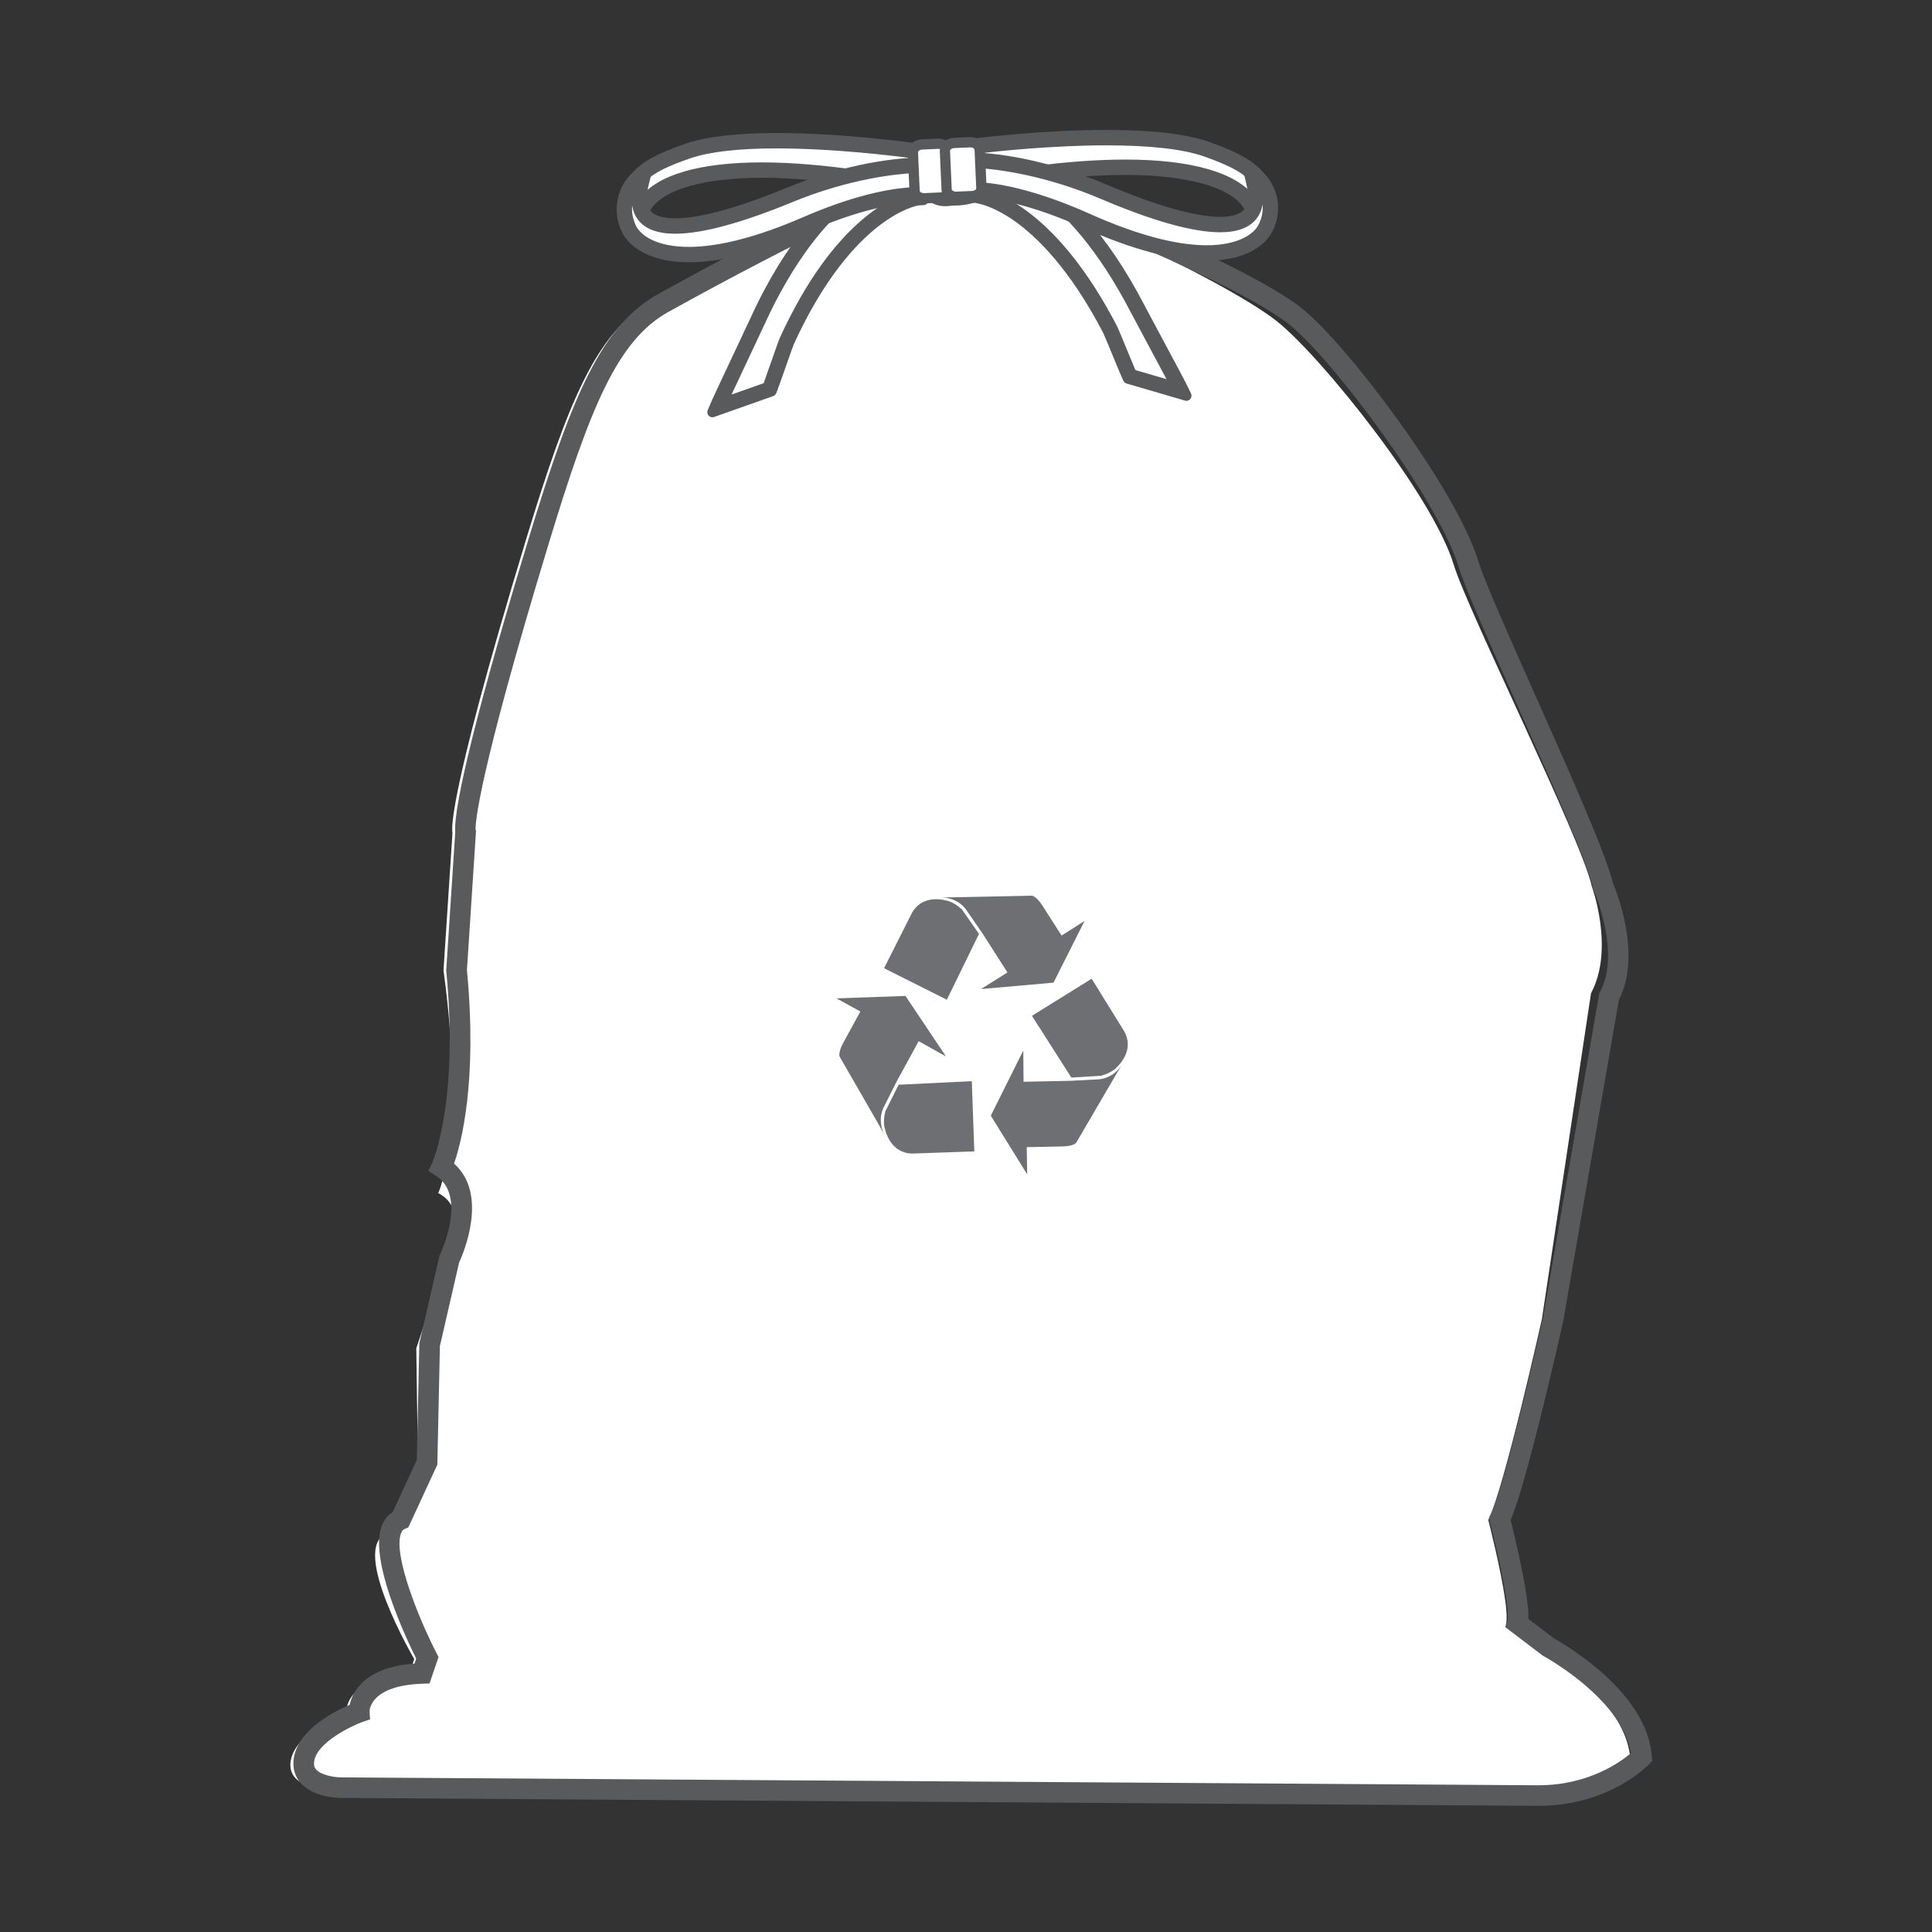 <svg xmlns="http://www.w3.org/2000/svg" id="Layer_42" data-name="Layer 42" viewBox="0 0 720 720"><rect x="0" y="0" width="720" height="720" fill="#333333" stroke="none"/><defs><style>      .cls-1 {        fill: #fff;      }      .cls-1, .cls-2, .cls-3 {        stroke-width: 0px;      }      .cls-2 {        fill: #595a5c;      }      .cls-3 {        fill: #6e6f72;      }    </style></defs><path class="cls-1" d="m342.53,63.2s-3.05,11.12,7.35,9.21c9.51.12,12.41-3.08,7.6-8.68,23.49,5.85,97.55,39.7,118.1,55.77,16.51,12.92,58.44,65.25,66.19,90.98,5.13,17.01,47.68,102.41,51.43,119.77,0,0,8.59,23.42-.28,39.89l-18.31,121.51s-14.05,63.16-19.97,74.79c0,0,4.81,18.64,6.37,30.42.14,1.03.26,2,.32,2.9.23,2.56.23,4.57-.14,5.65l11.61,8.84s1.84.98,4.68,2.82c9.15,5.87,28.7,20.44,30.08,38.28,0,0-13.73,14.51-39.03,14.33l-215.03-1.43-214.06-1.42-17.51-.12s-15.56-.11-13.54-10.79c2.01-10.69,20.55-17.38,20.55-17.38,0,0-.88-13.62,23.45-14.45l1.98-5.81s-24.04-41.03-10.39-46.77l11.83-21.34-.67-47.68,10.93-33.01s9.86-18.43-2.75-24.84c0,0,10.32-21.66,1.96-83.01l3.35-51.36s-3.5-7.45,27.34-108.97c15.74-51.78,26.39-77.6,46.58-88.79,67.52-37.41,99.99-49.3,99.99-49.3"></path><path class="cls-2" d="m573.32,672.98c-.17,0-.35,0-.52,0l-428.45-2.83-17.48-.12c-1.06,0-10.47-.24-15.08-5.84-1.48-1.8-3.06-4.91-2.2-9.49,1.96-10.39,15.18-17,20.73-19.35.42-1.99,1.42-4.72,3.82-7.37,4.2-4.63,11.03-7.33,20.35-8.03l.62-1.83c-3.75-7.53-17.52-36.59-12.91-49.28.85-2.33,2.27-4.15,4.15-5.35l8.98-19.41.94-43.47.09-.38,7.41-32.22.19-.39c.1-.21,10.4-21.85-1.48-29.43l-2.84-1.81,1.44-3.05c.09-.2,9.95-22.21,5.24-71.39l-.03-.31.02-.31,3.34-51.09c-.82-9.71,9.02-49.13,27.47-109.85,16.2-53.31,27.03-79.09,48.33-90.9,66.89-37.07,99.03-48.99,100.36-49.47l5.81-2.13-.33-.38.81.2.68-.25-.11.39,10.3,2.56c22.96,5.72,100.48,37.52,121.86,54.24,17.11,13.39,58.11,68.06,66.01,94.28,2.18,7.23,11.47,28.08,21.3,50.16,13.03,29.25,26.49,59.48,28.92,69.96,1.43,3.35,10.86,26.73,2.24,43.66l-20.71,119.53c-.56,2.51-13.32,59.66-19.63,74.24,1.14,4.52,4.76,19.33,6.1,29.49.13.91.25,1.89.36,3.05.15,1.73.21,3.13.15,4.3l9.58,7.28c.64.35,2.32,1.32,4.64,2.81,11.24,7.22,30.33,22.16,31.8,41.16l.13,1.69-1.17,1.23c-.6.64-14.97,15.5-41.27,15.5Zm-409.38-171.42l-.96,44.28-10.81,23.38-1.37.58c-.45.19-.97.54-1.38,1.66-2.92,8.05,6.58,31.64,13.26,44.62l.75,1.45-3.36,9.85-2.64.09c-19.68.67-19.72,10.03-19.71,10.43l.19,2.88-2.72.9c-4.27,1.55-16.76,7.53-18.06,14.45-.34,1.79.13,2.65.58,3.2,1.86,2.26,7.01,3.03,9.21,3.04l17.48.12,428.45,2.83c.15,0,.3,0,.45,0,18.79,0,30.74-8.76,34.47-11.96-2.43-15.5-20.29-28.51-28.09-33.51-2.65-1.71-4.4-2.65-4.42-2.66l-.5-.32-13.83-10.51.92-2.63c.02-.06.23-.93-.05-4.03-.09-1-.19-1.86-.31-2.68-1.51-11.45-6.22-29.78-6.27-29.96l-.36-1.4.66-1.29c4.65-9.16,15.7-56.22,19.6-73.71l20.87-120.46.3-.55c7.84-14.58-2.25-37.61-2.35-37.84l-.16-.36-.08-.39c-2.01-9.33-16.09-40.95-28.52-68.85-10.36-23.27-19.31-43.37-21.64-51.07-7.41-24.59-47.36-77.91-63.39-90.46-18.51-14.48-84.05-41.98-112.03-50.83-.11.64-.3,1.2-.53,1.68-1.6,3.43-5.72,5.1-12.58,5.1-.06,0-.13,0-.2,0-5.11.83-7.96-.92-9.46-2.55-1.29-1.4-1.94-3.09-2.23-4.75-11.75,4.85-42.87,18.56-93.93,46.85-18.98,10.52-29.14,35.16-44.71,86.42-26.54,87.35-27.32,104.3-27.26,106.58l.18.37-3.39,51.96c3.95,41.63-2.13,64.47-4.81,72.14,12.93,11.4,3.47,33.47,1.88,36.91l-7.13,31.01ZM350.87,64.6c-.39,1.5-.41,3.7.14,4.3.18.19.99.46,2.8.13l.37-.07h.37c3.45.05,5.09-.39,5.8-.68-.18-.35-.52-.9-1.17-1.66l-6.73-7.82-1.59,5.81Z"></path><path class="cls-1" d="m421.08,140.31l-.19-.38c-.35-.7-1.73-4.04-3.32-7.91-1.64-4-3.5-8.53-3.87-9.23-25.3-48.6-50.18-50.06-50.42-50.06h-.94l-.02-.94-.14-11.89.93-.03h.26c3.26,0,32.67,1.54,60.5,55.06.26.48,2.12,3.98,4.49,8.39,4.45,8.32,10.53,19.72,11.02,20.68l.94,1.94"></path><path class="cls-2" d="m363.37,60.82c3.1,0,32.06,1.46,59.66,54.54.72,1.39,14.78,27.59,15.49,29.04l-16.77-4.9c-.71-1.44-6.48-15.79-7.2-17.16-25.04-48.12-50.08-50.57-51.27-50.56h-.02l-.12-10.96h.23m0-1.91h-.29l-1.87.07.02,1.87.13,10.96.02,1.91,1.91-.03s6.31.38,15.85,7.08c8.35,5.87,20.99,18,33.71,42.46.34.66,2.28,5.37,3.84,9.15,1.86,4.5,3.01,7.28,3.35,7.97l.37.75.81.23,16.76,4.91,4.15,1.21-1.9-3.88c-.45-.91-5.26-9.91-11.03-20.7-2.36-4.43-4.23-7.91-4.48-8.39-28.08-54.01-58.03-55.57-61.35-55.57"></path><path class="cls-2" d="m442.13,149.37c-.18,0-.36-.02-.54-.08l-21.71-6.35c-.52-.15-.95-.51-1.18-.99l-.37-.75c-.36-.73-1.36-3.14-3.4-8.08-1.12-2.72-3.45-8.38-3.77-9-12.54-24.1-24.92-36.02-33.11-41.78-8.46-5.95-14.22-6.67-14.82-6.73l-1.81.03c-.5.02-1-.19-1.37-.54s-.57-.84-.58-1.35l-.17-14.74c-.01-1.04.81-1.9,1.84-1.94l2.23-.07c3.44,0,34.44,1.59,63.05,56.6.17.34,1.1,2.07,2.43,4.56l2.04,3.82c7.47,13.95,10.67,19.97,11.06,20.76l1.9,3.89c.33.68.23,1.49-.26,2.07-.37.44-.91.68-1.46.68Zm-18.99-11.45l11.58,3.38c-2.36-4.44-6.24-11.68-9.12-17.07-2.26-4.22-4.02-7.51-4.26-7.98-24.26-46.66-49.16-52.67-56.25-53.41l.08,7.3c6.54,1.29,28.92,8.74,51.08,51.33.39.75,1.78,4.1,4.01,9.53,1.08,2.62,2.27,5.53,2.87,6.92Z"></path><path class="cls-1" d="m268.11,149.96c.4-.93,5.28-11.3,9.2-19.63,2.5-5.29,4.65-9.87,4.9-10.42,26.17-57.38,57.94-59.04,59.29-59.08l.93-.03.72,12.82-.96.05c-.25.02-25.99,3.1-48.96,53.41-.32.72-1.96,5.38-3.4,9.5-1.38,3.95-2.58,7.36-2.89,8.09l-.16.39-19.54,6.91"></path><path class="cls-2" d="m341.52,61.78l.61,10.94c-1.12.06-27.02,4.12-49.77,53.97-.65,1.42-5.66,16.12-6.3,17.61l-17.08,6.04c.64-1.5,13.44-28.6,14.09-30.04,25.89-56.76,57.09-58.48,58.45-58.52m1.8-1.96l-1.86.06c-1.37.04-33.72,1.73-60.12,59.64-.25.55-2.4,5.12-4.89,10.41-4.99,10.6-8.84,18.78-9.21,19.65l-1.73,4.01,4.12-1.45,17.08-6.04.79-.28.32-.77c.3-.7,1.3-3.55,2.91-8.15,1.36-3.9,3.06-8.74,3.37-9.42,11.55-25.3,23.84-38.27,32.12-44.7,9.48-7.37,15.98-8.16,16.04-8.16l1.91-.11-.14-1.9-.61-10.94-.11-1.86Z"></path><path class="cls-2" d="m265.5,155.51c-.52,0-1.03-.21-1.4-.61-.52-.56-.66-1.37-.36-2.06l1.73-4.01c.38-.88,3.97-8.52,9.24-19.71l.95-2.02c2-4.24,3.72-7.9,3.93-8.37,26.96-59.12,60.41-60.73,61.82-60.77l1.85-.06s.04,0,.06,0c1.01,0,1.85.79,1.91,1.81l.85,14.67c.04.51-.13,1.01-.47,1.4-.34.38-.81.62-1.33.65l-1.85.11c-.47.07-6.43,1.07-15.04,7.76-8.11,6.29-20.17,19.03-31.56,43.98-.14.32-.84,2.19-3.3,9.25l-.29.83c-1.64,4.66-2.38,6.75-2.67,7.44l-.32.76c-.21.5-.62.88-1.13,1.06l-21.99,7.77c-.21.07-.42.11-.64.11Zm74.22-91.6c-7.1,1.16-32.77,8.66-54.91,57.2-.25.56-2.26,4.82-4.8,10.22-2.44,5.18-5.46,11.6-7.38,15.71l11.96-4.23c.52-1.42,1.56-4.38,2.49-7.05,1.96-5.6,3.18-9.06,3.54-9.85,20.18-44.2,42.89-53.04,49.51-54.71l-.41-7.28Z"></path><path class="cls-1" d="m236.78,79.52c-.13-.75-.3-1.49-.47-2.23-1.47-6.52-3-13.25,20.2-21.07,7.44-2.51,18.55-3.78,33.05-3.78,24.88,0,51.58,3.8,51.85,3.84l.79.11.3,7.47-.9.08c-.05.02-5.97.57-21.11,2.43h-.12s-.13,0-.13,0c-13.45-1.98-25.69-2.99-36.37-2.99-25.54,0-42.02,5.94-45.24,16.27l-1.17,3.77"></path><path class="cls-2" d="m289.57,53.39c25.11,0,51.71,3.84,51.71,3.84l.23,5.76s-5.79.55-21.14,2.42c-13.93-2.05-26.09-2.99-36.5-2.99-27.71,0-42.98,6.68-46.15,16.92-1.25-7.19-5.95-13.77,19.1-22.22,8.28-2.8,20.33-3.74,32.74-3.74m0-1.9c-14.6,0-25.82,1.3-33.35,3.83-10.6,3.58-16.86,7.13-19.67,11.15-2.76,3.94-1.9,7.72-1.16,11.04.17.76.33,1.46.46,2.18l1.35,7.78,2.35-7.54c3.08-9.91,19.24-15.59,44.33-15.59,10.63,0,22.81,1,36.22,2.98l.25.04.26-.02c15.13-1.86,21.02-2.42,21.08-2.42l1.8-.17-.08-1.81-.24-5.78-.06-1.59-1.57-.21c-.27-.05-27.03-3.86-51.98-3.86"></path><path class="cls-2" d="m237.2,89.37s-.08,0-.12,0c-.88-.06-1.61-.71-1.76-1.58l-1.35-7.78c-.12-.68-.27-1.36-.44-2.08-.8-3.57-1.79-7.95,1.45-12.57,3.06-4.37,9.61-8.14,20.63-11.86,7.77-2.61,19.2-3.93,33.97-3.93,24.46,0,50.35,3.6,52.24,3.88h0s1.57.21,1.57.21c.92.12,1.62.9,1.66,1.83l.38,9.17c.04,1.02-.72,1.89-1.74,1.99l-1.8.17s-.03,0-.05,0c-.67.06-7.14.71-20.98,2.41l-.32.03c-.15.01-.3,0-.45-.01l-.25-.04c-13.33-1.96-25.43-2.96-35.94-2.96-23.84,0-39.73,5.33-42.51,14.25l-2.35,7.54c-.25.8-.99,1.34-1.83,1.34Zm52.37-34.07c-14.18,0-24.99,1.22-32.13,3.64-17.1,5.77-19.34,10.16-18.88,14.74,6.54-8.54,22.28-13.16,45.32-13.16,10.73,0,23.02,1,36.52,2.97,10.38-1.27,16.39-1.92,19.13-2.21l-.1-2.36c-6.07-.81-28.64-3.61-49.86-3.61Z"></path><path class="cls-1" d="m256.7,94.88c-13.39,0-20.41-5.16-22.5-9.98-4.82-11.08,3.3-18.25,3.38-18.33l2.3-1.99-.76,2.95c-1.47,5.69-1.14,9.95.98,12.69,2.06,2.66,5.94,4.01,11.53,4.01,9.61,0,23.93-3.89,42.55-11.55,26.48-10.9,47.12-11.03,47.33-11.03h.89l.76,11.05-1.08-.06s-.22-.01-.61-.01c-2.64,0-17.05.53-40.91,10.9-17.37,7.54-32.12,11.36-43.87,11.36"></path><path class="cls-2" d="m341.51,62.61l.62,9.08s-.22,0-.66,0c-3.16,0-17.5.63-41.28,10.96-19.32,8.4-33.43,11.29-43.5,11.29-13.58,0-19.83-5.27-21.63-9.41-4.58-10.56,3.14-17.22,3.14-17.22-3.44,13.29,2.94,17.89,13.43,17.89,11.82,0,28.82-5.82,42.92-11.63,26.61-10.96,46.96-10.96,46.96-10.96m1.79-1.91h-1.79c-.84,0-21.04.13-47.69,11.1-18.24,7.51-32.83,11.49-42.2,11.49-5.28,0-8.9-1.22-10.78-3.65-1.92-2.48-2.2-6.47-.81-11.86l1.53-5.89-4.61,3.97c-3.04,2.61-7.72,10.04-3.64,19.42,2.22,5.1,9.53,10.56,23.38,10.56,11.89,0,26.77-3.85,44.26-11.45,23.68-10.29,37.91-10.81,40.52-10.81.35,0,.54.02.57.02l2.16.11-.15-2.14-.62-9.08-.12-1.77Z"></path><path class="cls-2" d="m256.69,97.75c-14.78,0-22.67-6.05-25.13-11.71-4.53-10.41.73-18.71,4.15-21.64l4.61-3.97c.63-.55,1.55-.62,2.26-.17.71.44,1.05,1.29.84,2.1l-1.53,5.89c-1.21,4.71-1.05,8.24.47,10.21,1.5,1.92,4.62,2.9,9.27,2.9,9.11,0,23.45-3.92,41.47-11.34,27-11.12,47.55-11.24,48.42-11.24h1.79c1.01,0,1.84.78,1.91,1.78l.89,13c.04.55-.16,1.08-.54,1.47s-.91.58-1.46.57l-2.16-.11c-.1,0-.25-.01-.47-.01-2.54,0-16.42.51-39.76,10.66-17.73,7.7-32.88,11.61-45.02,11.61Zm-21.1-21.1c-.2,2.04.07,4.42,1.23,7.1,1.73,3.99,7.86,8.26,19.87,8.26,11.36,0,25.74-3.75,42.74-11.13,21.5-9.34,35.36-10.89,40.66-11.09l-.36-5.21c-5.48.29-22.98,1.91-44.45,10.75-18.97,7.81-33.65,11.77-43.65,11.77-6.52,0-11.17-1.72-13.8-5.13-1.15-1.48-1.89-3.26-2.24-5.32Z"></path><path class="cls-1" d="m467.41,79.28c-3.22-10.78-20.76-16.95-48.15-16.95-10.12,0-21.59.82-34.08,2.46h-.13s-.12,0-.12,0c-15.27-2.08-21.22-2.73-21.28-2.74l-.9-.1.42-7.46.79-.11c.24-.03,24.53-3.09,48.43-3.09,16.6,0,29.15,1.45,37.29,4.3,23.31,8.19,21.66,14.89,20.08,21.38-.18.73-.36,1.47-.51,2.22l-.73,3.84"></path><path class="cls-2" d="m412.39,52.25c13.91,0,27.78,1.02,36.98,4.25,25.16,8.83,20.33,15.33,18.95,22.51-3.16-10.61-19.36-17.63-49.05-17.63-9.9,0-21.29.78-34.21,2.46-15.47-2.11-21.3-2.74-21.3-2.74l.32-5.77s24.19-3.08,48.31-3.08m0-1.91v1.91-1.91c-23.97,0-48.31,3.07-48.56,3.1l-1.57.2-.09,1.58-.32,5.78-.11,1.8,1.8.2c.05,0,6,.66,21.25,2.74l.25.03.26-.03c12.44-1.63,23.87-2.45,33.96-2.45,26.93,0,44.15,5.94,47.23,16.27l2.23,7.5,1.47-7.69c.14-.71.31-1.42.49-2.17.82-3.32,1.74-7.08-.99-11.06-2.79-4.06-9.04-7.7-19.69-11.44-8.25-2.88-20.89-4.36-37.61-4.36"></path><path class="cls-2" d="m468.72,88.96c-.84,0-1.59-.55-1.83-1.37l-2.23-7.5c-2.78-9.33-19.75-14.9-45.39-14.9-10.02,0-21.37.82-33.71,2.44l-.28.03c-.15.02-.3.02-.46,0l-.25-.03c-13.21-1.8-19.52-2.54-21.14-2.73-.02,0-.13-.02-.16-.02l-1.73-.19c-1.01-.11-1.76-1-1.7-2.01l.52-9.16c.05-.92.75-1.67,1.67-1.79l1.57-.2c1.02-.13,25.05-3.11,48.8-3.11,16.9,0,29.77,1.5,38.24,4.46,11.05,3.88,17.61,7.74,20.64,12.16,3.21,4.7,2.13,9.08,1.27,12.6-.18.73-.34,1.4-.47,2.07l-1.47,7.69c-.17.87-.9,1.51-1.78,1.55-.03,0-.06,0-.1,0Zm-49.45-29.5c24.82,0,41.61,4.89,48.31,13.9.56-4.58-1.61-9.01-18.84-15.05-7.83-2.75-20.05-4.14-36.35-4.14-20.22,0-40.74,2.21-46.49,2.88l-.13,2.37c2.75.33,8.81,1.08,19.3,2.5,12.51-1.62,24.02-2.45,34.2-2.45Z"></path><path class="cls-1" d="m449.73,94.25c-11.99,0-27.1-4.04-44.92-12.02-24.44-10.95-38.81-11.51-41.45-11.51h-.32l-1.07.05.93-11.03.89.02c.2,0,21.04.43,47.62,11.73,19.04,8.1,33.61,12.2,43.31,12.2,5.44,0,9.23-1.32,11.27-3.93,2.12-2.7,2.49-6.93,1.12-12.58l-.72-2.94,2.28,2.01c.08.07,8.17,7.36,3.14,18.36-2.13,4.67-9.05,9.65-22.07,9.65"></path><path class="cls-2" d="m363.77,60.7s20.56.3,47.26,11.66c14.36,6.11,31.75,12.28,43.69,12.28,10.29,0,16.52-4.58,13.31-17.69,0,0,7.71,6.77,2.91,17.26-1.84,4.03-8.02,9.09-21.2,9.09-10.22,0-24.64-3.04-44.53-11.95-24.75-11.09-39.4-11.59-41.83-11.59-.24,0-.37,0-.37,0m-.98-11l-.15,1.77-.76,9.07-.18,2.15,2.16-.08s.11,0,.28,0h0c2.59,0,16.79.55,41.05,11.43,17.95,8.03,33.2,12.11,45.32,12.11,16.96,0,21.85-7.82,22.94-10.21,4.26-9.32-.35-16.82-3.38-19.49l-4.55-3.99,1.43,5.88c1.31,5.35.99,9.3-.94,11.76-1.86,2.36-5.4,3.56-10.53,3.56-9.44,0-24.29-4.19-42.94-12.12-26.75-11.38-47.12-11.8-47.98-11.81l-1.77-.03Z"></path><path class="cls-2" d="m449.73,97.13c-12.39,0-27.9-4.13-46.1-12.28-23.91-10.71-37.74-11.26-40.27-11.26h-.12s-.06,0-.09,0l-2.16.08c-.53.03-1.08-.19-1.46-.59-.38-.4-.57-.94-.52-1.48l1.1-13c.08-.99.92-1.75,1.91-1.75h.03l1.77.03c.19,0,21.29.3,48.7,11.96,18.42,7.83,33.01,11.97,42.2,11.97,4.45,0,7.57-.98,9.02-2.83,1.52-1.95,1.72-5.45.58-10.13l-1.44-5.88c-.2-.81.15-1.66.87-2.09.71-.43,1.63-.35,2.26.2l4.55,4c3.4,2.99,8.59,11.38,3.86,21.72-1.22,2.66-6.59,11.33-24.68,11.33Zm-84.66-29.22c5.12.28,19.21,1.99,40.91,11.71,17.45,7.82,32.17,11.78,43.75,11.78s17.71-4.12,19.46-7.97c1.24-2.7,1.53-5.11,1.33-7.18-.37,2.05-1.13,3.82-2.28,5.28-2.62,3.34-7.17,5.03-13.53,5.03-10.11,0-25.06-4.18-44.44-12.43-21.58-9.18-39.25-11.04-44.76-11.42l-.44,5.2Z"></path><path class="cls-1" d="m352.86,70.63c.05,1.07-1.08,1.98-2.52,2.05l-5.87.26c-1.44.07-2.64-.74-2.7-1.82l-.63-14.31c-.05-1.06,1.09-1.99,2.53-2.06l5.86-.26c1.44-.07,2.65.76,2.7,1.83"></path><path class="cls-2" d="m344.3,73.48c-1.67,0-2.99-1-3.06-2.33l-.63-14.31c-.06-1.36,1.3-2.54,3.04-2.62l5.86-.26c1.73-.07,3.2.97,3.26,2.34l.63,14.31c.03.56-.18,1.1-.59,1.55-.57.63-1.46,1.01-2.44,1.06l-5.87.26c-.07,0-.13,0-.2,0Zm5.4-18.46s-.09,0-.13,0l-5.86.26c-1.12.05-2.05.74-2.02,1.5l.63,14.31c.04.77,1.01,1.35,2.14,1.31l5.87-.26c.69-.03,1.33-.3,1.7-.71.15-.17.33-.44.31-.78h0s-.63-14.31-.63-14.31c-.04-.74-.94-1.33-2.01-1.33Z"></path><path class="cls-1" d="m344.31,73.89c-1.88,0-3.4-1.19-3.47-2.73l-.63-14.31c-.05-.81.34-1.6,1.04-2.17.63-.52,1.48-.82,2.37-.86l6.06-.26c1.88,0,3.41,1.2,3.48,2.73l.63,14.31c.07,1.62-1.43,2.95-3.42,3.04"></path><path class="cls-2" d="m344.31,75.8c-2.9,0-5.26-2-5.38-4.55l-.63-14.31c-.08-1.4.56-2.77,1.74-3.74.93-.77,2.17-1.23,3.5-1.29l6.06-.26h0c2.99,0,5.36,2,5.47,4.55l.63,14.31c.06,1.35-.52,2.67-1.58,3.61-.97.86-2.27,1.37-3.68,1.43l-6.07.26s-.06,0-.08,0Zm5.38-20.33l-5.98.26c-.48.02-.94.18-1.23.42-.24.2-.37.41-.36.6l.63,14.33c.02.42.64.88,1.52.9l6.02-.26c.52-.02.99-.19,1.29-.46.21-.18.3-.38.3-.58l-.63-14.31c-.02-.37-.62-.9-1.57-.9Z"></path><path class="cls-1" d="m364.81,70.08c.05,1.07-1.09,1.99-2.53,2.05l-5.87.26c-1.43.06-2.64-.75-2.69-1.83l-.63-14.31c-.05-1.07,1.08-1.99,2.52-2.06l5.87-.26c1.44-.07,2.65.75,2.69,1.83"></path><path class="cls-2" d="m356.26,72.94c-1.66,0-3.02-1.02-3.08-2.34l-.63-14.31c-.03-.55.18-1.11.59-1.56.57-.63,1.46-1.01,2.44-1.06l5.87-.26c.97-.07,1.89.26,2.52.83.45.42.71.95.73,1.51l.64,14.31c.03.69-.29,1.35-.91,1.85-.57.46-1.33.73-2.14.77l-5.87.26c-.06,0-.11,0-.17,0Zm5.38-18.46s-.09,0-.14,0l-5.87.26c-.68.03-1.32.3-1.69.71-.15.17-.33.44-.32.79l.63,14.31c.03.76.98,1.37,2.13,1.31l5.87-.26c.58-.02,1.12-.21,1.51-.53.34-.28.52-.62.51-.97l-.64-14.31c-.01-.35-.22-.61-.39-.77-.38-.35-.97-.55-1.6-.55Z"></path><path class="cls-1" d="m356.26,73.34c-1.88,0-3.41-1.2-3.48-2.73l-.63-14.31c-.08-1.62,1.43-2.95,3.41-3.04l6.08-.26c1.87,0,3.4,1.19,3.47,2.73l.63,14.3c.08,1.62-1.43,2.95-3.41,3.04"></path><path class="cls-2" d="m356.26,75.26c-2.9,0-5.27-2-5.39-4.55l-.63-14.32c-.06-1.18.37-2.33,1.21-3.25.98-1.07,2.45-1.72,4.04-1.79l6.08-.26h0c2.98,0,5.34,2,5.46,4.55l.63,14.3c.05,1.18-.37,2.34-1.2,3.25-.98,1.07-2.45,1.72-4.04,1.79l-6.07.27s-.06,0-.09,0Zm5.38-20.34l-6,.26c-.57.02-1.09.23-1.38.55-.22.24-.21.43-.21.49l.63,14.31c.02.41.68.88,1.53.9l6.02-.27c.58-.02,1.09-.23,1.38-.55.22-.24.21-.42.2-.49l-.63-14.31c-.02-.42-.66-.9-1.55-.9Z"></path><path class="cls-3" d="m350.42,334.43s6.53-.44,10.12,5.29l5.52,8.01,9.39,14.68-9.88,6.18,27.04-2.38,11.57-22.98-8.56,5.43-7.05-11.02c-2.38-3.74-3.96-3.84-3.96-3.84l-29.31.6"></path><path class="cls-3" d="m364.84,348.03l-11.98,24.54-23.39-11.74,9.86-19.57c2.94-6.57,9.32-6.97,14.48-5.34,2.48.88,4.69,3.03,4.69,3.03"></path><path class="cls-3" d="m418.39,396.4s-3.04,5.81-9.8,5.88l-9.71.51-17.43.35-.1-11.65-12.11,24.29,13.56,21.87-.16-10.14,13.06-.26c4.45-.05,5.35-1.36,5.35-1.36l14.79-25.31"></path><path class="cls-3" d="m399.26,401.58l-14.68-23.02,22.25-13.82,11.54,18.64c4.05,5.93,1.07,11.59-3.02,15.13-2.05,1.65-5.03,2.4-5.03,2.4"></path><path class="cls-3" d="m329.88,423.42s-3.52-5.5-.23-11.41l4.36-8.7,8.35-15.29,10.18,5.69-15.1-22.56-25.71.92,8.9,4.88-6.27,11.48c-2.14,3.9-1.47,5.32-1.47,5.32l14.63,25.4"></path><path class="cls-3" d="m334.88,404.25l27.28-1.33.94,26.17-21.91.77c-7.15.57-10.58-4.82-11.64-10.12-.42-2.61.39-5.57.39-5.57"></path></svg>